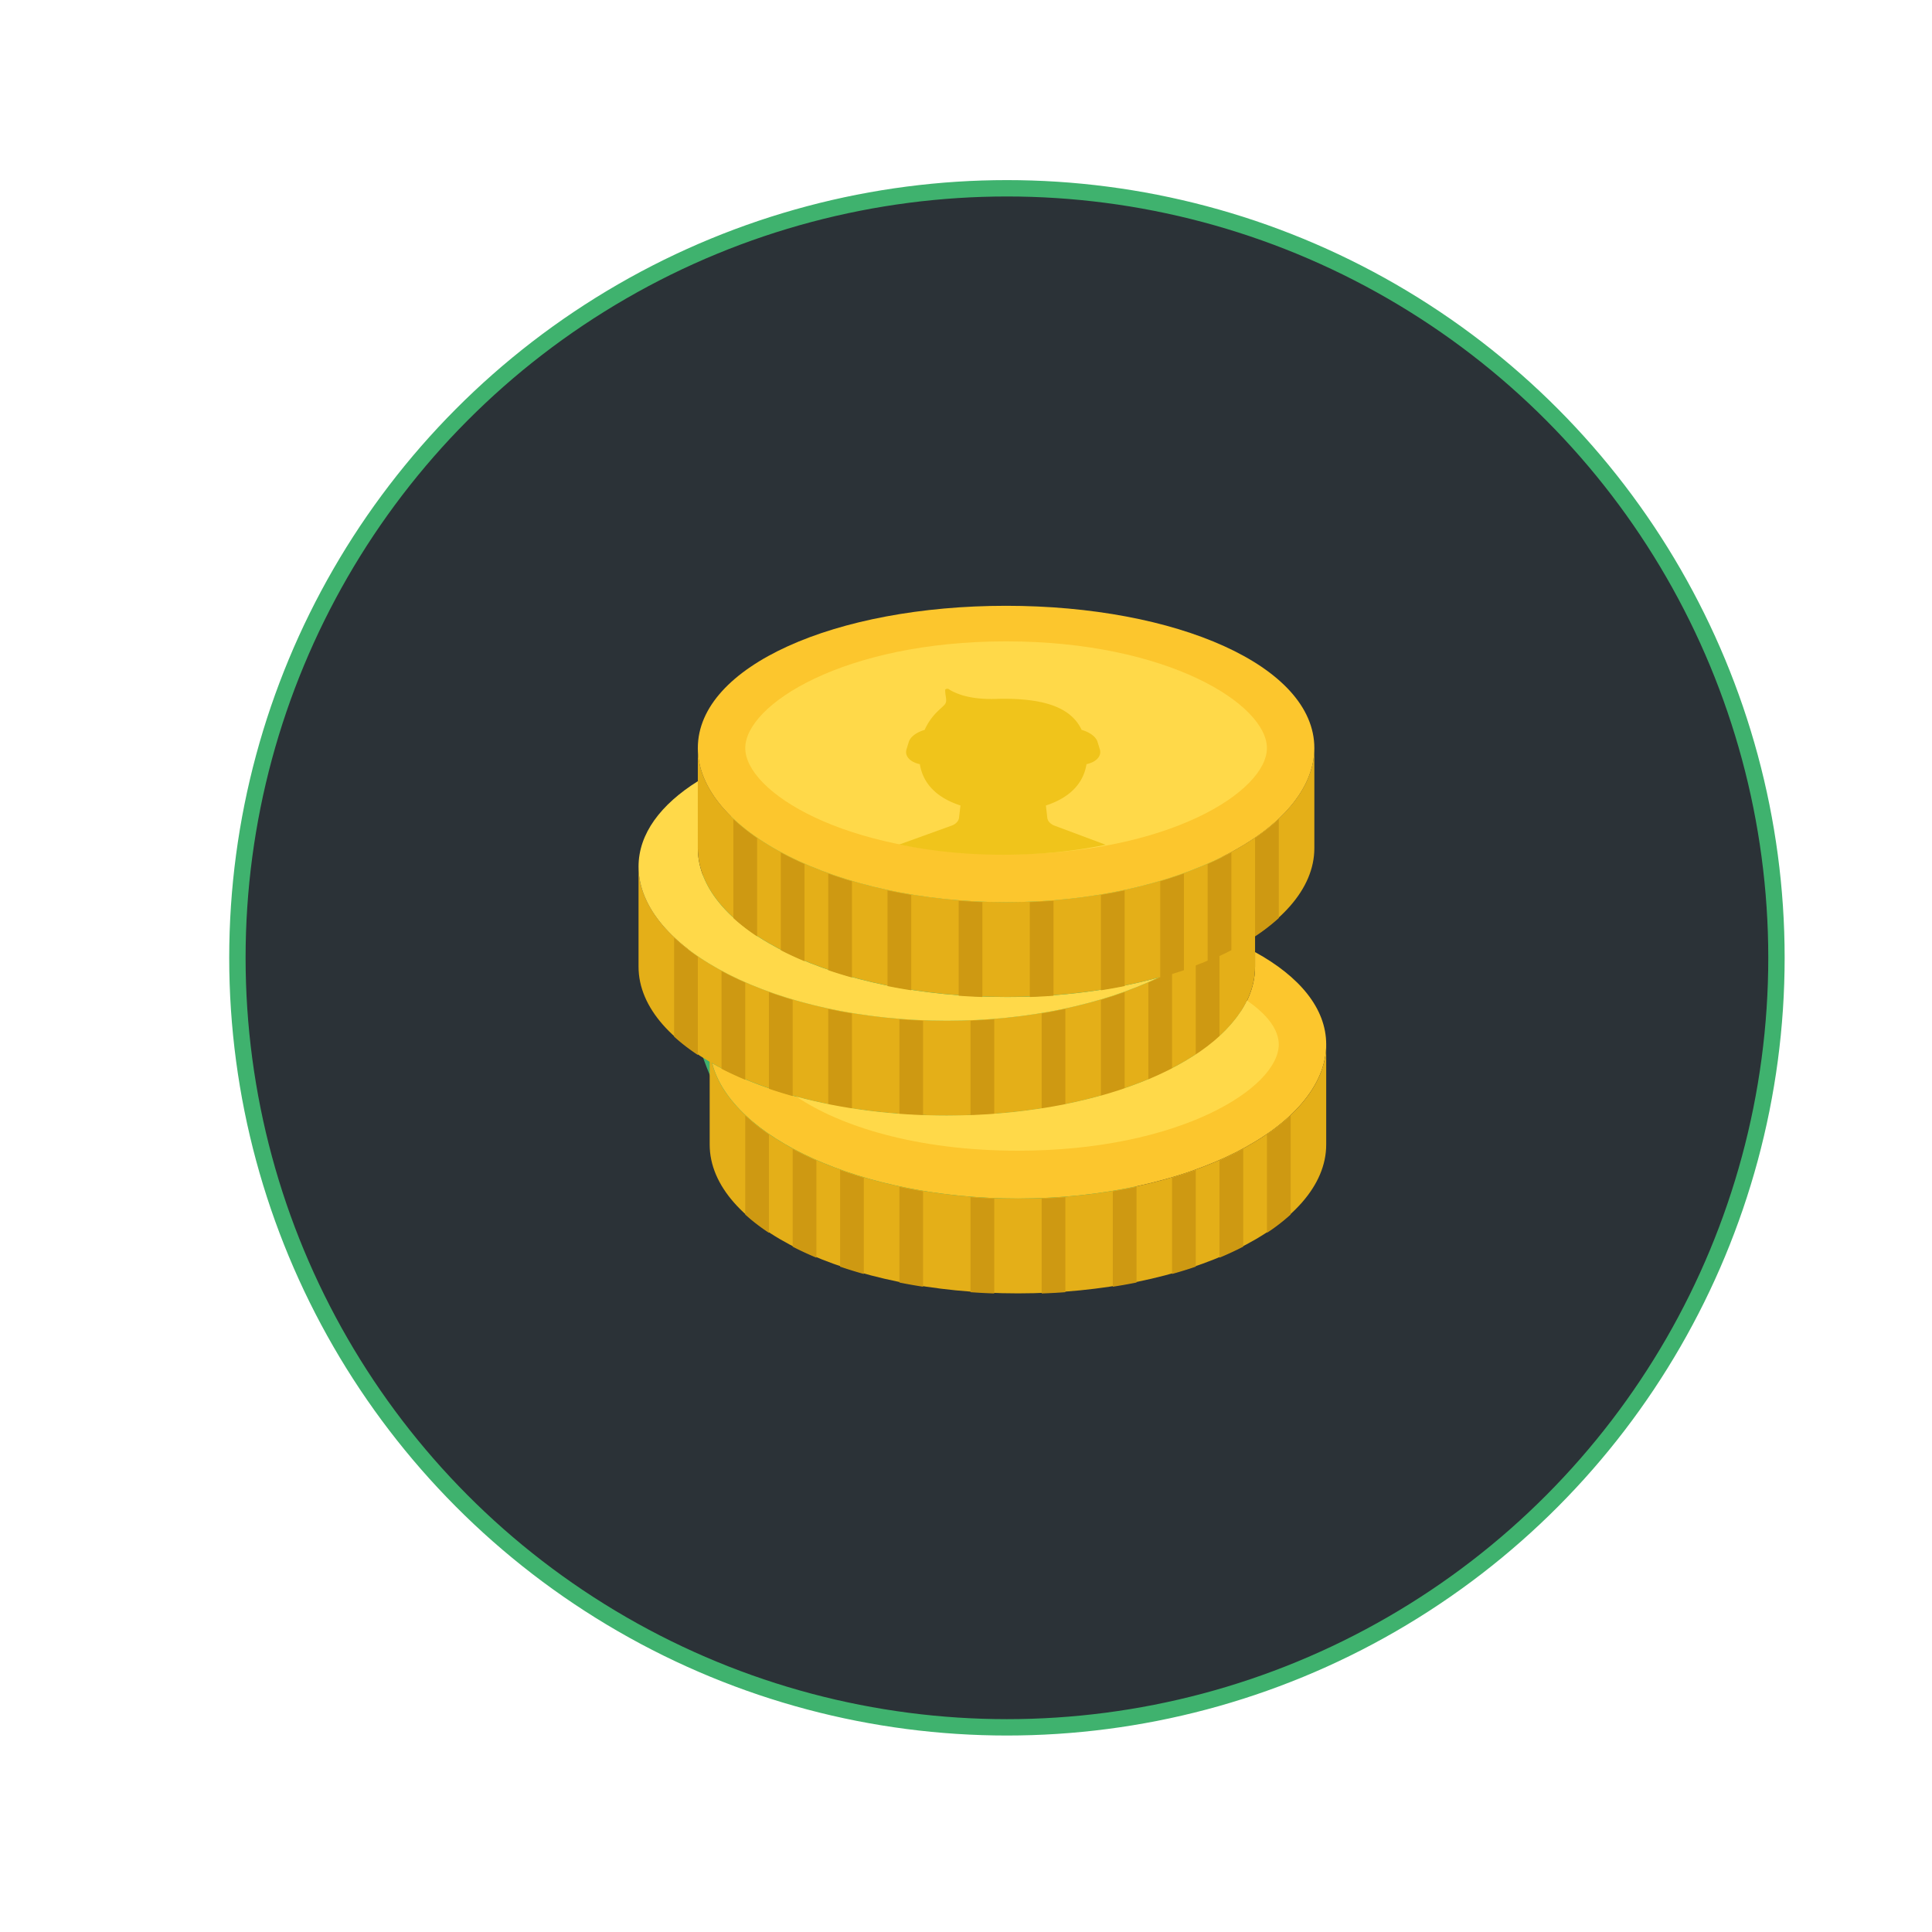 <svg width="118" height="118" viewBox="0 0 118 118" fill="none" xmlns="http://www.w3.org/2000/svg">
    <circle cx="61.5" cy="58.5" r="47" fill="#2B3237" stroke="#3FB26E"/>
    <g filter="url(#dfawt3s5qa)">
        <circle cx="59" cy="59" r="17" fill="#3FB26E"/>
    </g>
    <path d="M76.655 58.15v.897c0 5.019-8.43 9.087-18.827 9.087-5.74 0-10.876-1.24-14.33-3.196 1.165 4.522 9.078 8.264 18.674 8.264C72.57 73.203 81 68.81 81 63.79c0-2.207-1.634-4.152-4.345-5.64z" fill="#FCC62D"/>
    <path d="M62.172 73.203c-10.397 0-18.827-4.394-18.827-9.413v6.117c0 5.019 8.43 9.088 18.827 9.088C72.57 78.995 81 74.925 81 69.907V63.79c0 5.019-8.43 9.413-18.828 9.413z" fill="#E4AF18"/>
    <path d="M45.517 74.18c.427.39.912.763 1.448 1.118v-6.003a12.032 12.032 0 0 1-1.448-1.16v6.044zM77.38 69.295v6.003a11.703 11.703 0 0 0 1.448-1.119v-6.045c-.427.404-.911.792-1.449 1.16zM48.414 76.142c.457.237.941.46 1.448.673v-5.932c-.507-.223-.99-.459-1.448-.706v5.965zM74.483 76.814c.507-.211.99-.436 1.448-.673v-5.965c-.458.248-.941.484-1.448.706v5.932zM51.31 77.362c.468.16.951.31 1.449.448v-5.875c-.498-.147-.98-.306-1.449-.475v5.902zM71.586 77.81c.498-.139.98-.288 1.448-.448v-5.901c-.467.168-.95.327-1.448.474v5.875zM54.931 78.332c.473.095.957.18 1.448.257v-5.825a31.967 31.967 0 0 1-1.448-.274v5.842zM67.966 78.589c.491-.077.975-.162 1.448-.257v-5.843c-.473.102-.957.193-1.448.275v5.825zM59.276 78.922c.476.035.96.06 1.448.077v-5.794a34.668 34.668 0 0 1-1.448-.084v5.8zM63.62 79c.489-.018.973-.042 1.449-.078v-5.8c-.477.038-.96.064-1.448.083V79z" fill="#CE9912"/>
    <path d="M57.828 62.337C47.43 62.337 39 57.943 39 52.924v6.117c0 5.019 8.43 9.088 18.828 9.088 10.397 0 18.827-4.07 18.827-9.088v-6.117c0 5.02-8.43 9.413-18.827 9.413z" fill="#E4AF18"/>
    <path d="M41.172 63.313c.428.39.912.764 1.449 1.12v-6.004a12.108 12.108 0 0 1-1.449-1.16v6.044zM73.034 58.429v6.003a11.704 11.704 0 0 0 1.449-1.119v-6.045c-.427.404-.911.792-1.449 1.161zM44.069 65.276c.458.237.941.46 1.448.673v-5.932c-.507-.223-.99-.459-1.448-.706v5.965zM70.138 65.948c.507-.211.99-.435 1.448-.672V59.31c-.457.248-.941.484-1.448.706v5.932zM46.965 66.496c.468.16.951.31 1.449.449V61.07c-.498-.148-.98-.307-1.449-.475v5.901zM67.241 66.945c.498-.14.98-.289 1.449-.449v-5.901c-.468.168-.951.327-1.449.475v5.875zM50.586 67.466c.473.095.957.18 1.449.257v-5.824a31.83 31.83 0 0 1-1.449-.275v5.842zM63.62 67.724c.492-.077.976-.163 1.449-.257v-5.843c-.473.102-.957.193-1.448.275v5.825zM54.931 68.057c.477.035.96.06 1.448.077V62.34a34.673 34.673 0 0 1-1.448-.084v5.8zM59.276 68.134c.488-.018.972-.042 1.448-.077v-5.801c-.476.038-.96.064-1.448.084v5.794z" fill="#CE9912"/>
    <path d="M76.16 61.112c-1.938 4.023-9.407 7.022-18.332 7.022-3.334 0-6.464-.42-9.18-1.153 2.627 1.783 7.303 3.3 13.524 3.3 9.908 0 15.931-3.845 15.931-6.491 0-.883-.68-1.82-1.942-2.678zM61.448 60.894c-10.398 0-18.827-4.07-18.827-9.089v-4.092C40.346 49.14 39 50.926 39 52.93c0 5.02 8.43 9.413 18.828 9.413 5.006 0 9.552-1.02 12.925-2.637-2.746.755-5.92 1.189-9.305 1.189z" fill="#FFD949"/>
    <path d="M61.448 55.096c-10.398 0-18.827-4.393-18.827-9.412V51.8c0 5.02 8.43 9.089 18.827 9.089 10.398 0 18.828-4.07 18.828-9.089v-6.116c0 5.019-8.43 9.412-18.828 9.412z" fill="#E4AF18"/>
    <path d="M44.793 56.073c.427.39.912.764 1.448 1.119v-6.004a12.1 12.1 0 0 1-1.448-1.16v6.045zM76.655 51.188v6.004a11.695 11.695 0 0 0 1.448-1.12v-6.044c-.426.404-.91.791-1.448 1.16zM47.69 58.036c.457.237.941.46 1.448.672v-5.932c-.507-.223-.99-.458-1.448-.706v5.966zM73.759 58.708c.507-.212.99-.435 1.448-.673V52.07c-.458.247-.941.483-1.448.706v5.932zM50.586 59.256c.468.16.951.309 1.449.448V53.83c-.498-.148-.981-.306-1.449-.475v5.902zM70.862 59.704c.498-.139.98-.288 1.448-.448v-5.902c-.467.169-.95.327-1.448.475v5.875zM54.207 60.225c.473.096.956.181 1.448.257v-5.824a31.83 31.83 0 0 1-1.448-.274v5.841zM67.241 60.483c.492-.077.976-.162 1.449-.257v-5.842c-.473.101-.957.192-1.449.275v5.824zM58.552 60.816c.476.036.96.06 1.448.078v-5.795a34.673 34.673 0 0 1-1.448-.083v5.8zM62.897 60.894c.488-.018.971-.042 1.448-.078v-5.8c-.477.038-.96.064-1.448.083v5.795z" fill="#CE9912"/>
    <path d="M80.276 45.689c0 5.019-8.43 9.412-18.828 9.412s-18.827-4.393-18.827-9.412c0-5.02 8.43-8.689 18.827-8.689 10.398 0 18.828 3.67 18.828 8.689z" fill="#FCC62D"/>
    <path d="M61.448 52.18c-9.907 0-15.93-3.844-15.93-6.491s6.023-6.517 15.93-6.517c9.908 0 15.931 3.87 15.931 6.517 0 2.647-6.023 6.491-15.93 6.491z" fill="#FFD949"/>
    <path d="M66.359 46.673c.594-.126.942-.493.814-.91l-.138-.447c-.1-.328-.492-.601-.972-.737-.654-1.396-2.32-1.901-4.793-1.901-.117 0-.232.003-.345.007-.844.035-1.686-.046-2.343-.287-.268-.097-.486-.2-.63-.306-.065-.047-.223-.017-.223.044 0 .105.008.23.031.37.09.54-.017.46-.552.999a3.65 3.65 0 0 0-.735 1.076c-.477.137-.867.41-.968.736l-.137.446c-.129.418.22.784.814.91.17 1.069.895 2.007 2.48 2.524l-.088.751c-.023.2-.196.386-.448.477l-3.194 1.153c1.865.391 3.991.627 6.338.627 2.314 0 4.414-.23 6.26-.61l-3.124-1.167c-.247-.093-.417-.277-.44-.474l-.087-.757c1.584-.517 2.31-1.456 2.48-2.524z" fill="#F0C41B"/>
    <defs>
        <filter id="dfawt3s5qa" x="0" y="0" width="118" height="118" filterUnits="userSpaceOnUse" color-interpolation-filters="sRGB">
            <feFlood flood-opacity="0" result="BackgroundImageFix"/>
            <feBlend in="SourceGraphic" in2="BackgroundImageFix" result="shape"/>
            <feGaussianBlur stdDeviation="21" result="effect1_foregroundBlur_25_73"/>
        </filter>
    </defs>
</svg>
